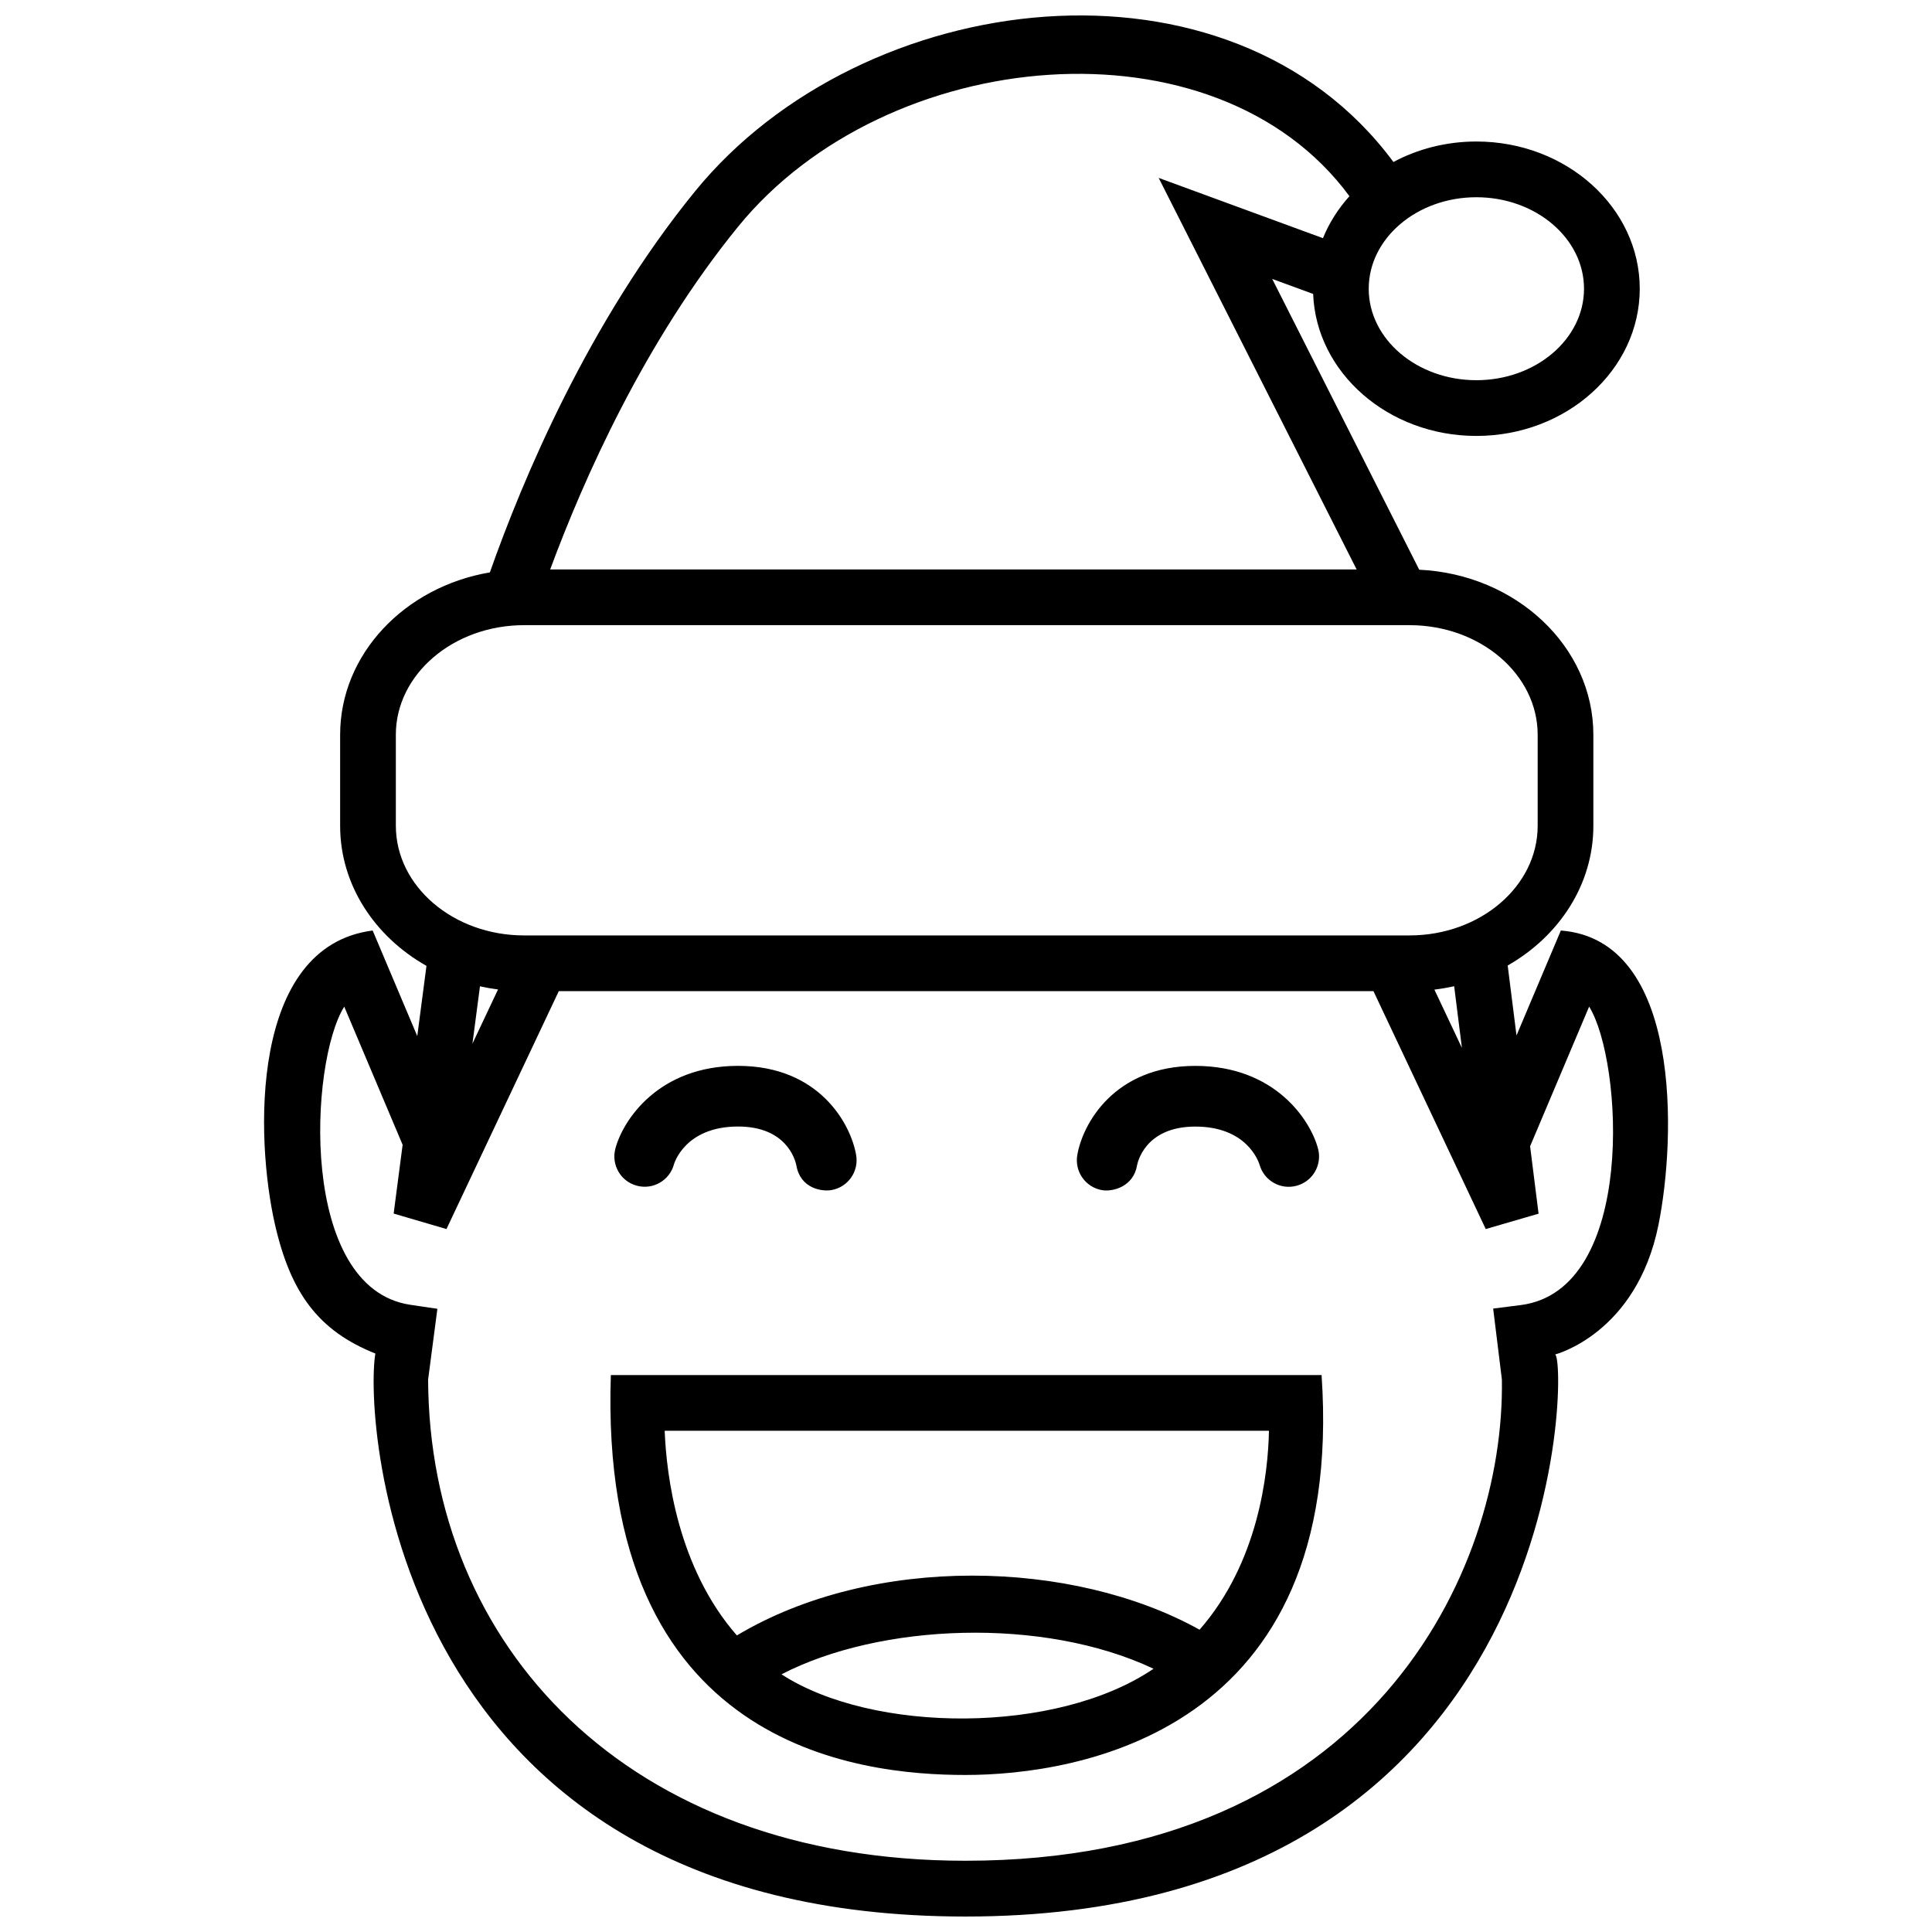 <?xml version="1.0" encoding="UTF-8"?>
<!-- Uploaded to: SVG Repo, www.svgrepo.com, Generator: SVG Repo Mixer Tools -->
<svg width="800px" height="800px" version="1.1" viewBox="144 144 512 512" xmlns="http://www.w3.org/2000/svg">
 <defs>
  <clipPath id="a">
   <path d="m213 148.09h374v503.81h-374z"/>
  </clipPath>
 </defs>
 <g clip-path="url(#a)">
  <path d="m557.64 390.6-11.75 27.805-2.336-18.535c13.633-7.773 22.703-21.449 22.703-37.004v-24.141c0-23.375-20.477-42.535-46.148-43.746l-38.961-77.062 10.848 3.981c0.816 20.871 19.895 37.629 43.258 37.629 23.871 0 43.297-17.496 43.297-39.004 0-21.52-19.422-39.02-43.297-39.02-8.02 0-15.539 1.984-21.98 5.426-43.434-58.676-140.78-46.625-185.11 7.809-28.254 34.699-45.711 76.469-54.34 100.95-22.566 3.828-39.684 21.664-39.684 43.035v24.141c0 15.617 9.148 29.344 22.879 37.102l-2.438 18.609-11.82-27.977c-32.668 4.203-31.129 55.121-25.871 77.988 4.168 18.141 11.531 28.109 26.59 34.117-2.981 16.996 4.031 149.2 156.37 149.2 160.69 0 159.58-148.91 156.24-148.94 0 0 21.602-5.488 27.426-34.375 4.644-23 6.246-75.527-25.871-77.988zm-22.387-194.33c15.723 0 28.527 10.879 28.527 24.25 0 13.359-12.801 24.238-28.527 24.238-15.73 0-28.527-10.871-28.527-24.238 0.004-13.375 12.801-24.25 28.527-24.25zm-195.64 7.789c39.344-48.301 126.48-56.316 162-8.066-2.973 3.305-5.359 7.055-7.019 11.125l-43.535-15.973 52.465 103.77h-213.72c8.844-23.91 24.988-60.375 49.809-90.855zm-90.711 158.8v-24.141c0-16.016 15.246-29.043 33.988-29.043h234.64c18.73 0 33.969 13.027 33.969 29.043v24.141c0 16.012-15.234 29.039-33.969 29.039h-234.64c-18.738 0-33.984-13.027-33.984-29.039zm282.52 58.844-7.289-15.445c1.777-0.215 3.523-0.52 5.234-0.902zm-255.44-15.484-6.781 14.363 1.996-15.199c1.566 0.352 3.16 0.629 4.785 0.836zm271.01 83.641-7.289 0.926 2.312 18.793c0.828 50.934-35.141 127.54-142.17 127.54-89.855 0-142.12-57.164-142.39-127.52l2.457-18.75-7.176-1.066c-29.684-4.422-26.738-64.281-17.508-79.012l15.473 36.617-2.379 18.219 13.996 4.106 29.77-63.051h215.89l29.762 63.051 14-4.074-2.246-17.859 15.645-37.016c8.906 14.215 12.684 75.168-18.145 79.098zm-239.91-41.473c2.023-7.582 11.438-21.922 32.516-21.922 21.566 0 29.902 15.469 31.293 23.652 0.754 4.379-2.203 8.523-6.57 9.27-2.488 0.422-8.238-0.383-9.281-6.574-0.332-1.621-2.746-10.273-15.441-10.273-14.141 0-16.953 9.895-16.988 9.996-1.145 4.293-5.547 6.84-9.84 5.688-4.293-1.137-6.832-5.547-5.688-9.836zm122.41 1.738c1.379-8.188 9.719-23.652 31.285-23.652 21.09 0 30.496 14.34 32.516 21.922 1.148 4.289-1.391 8.699-5.684 9.844-4.242 1.152-8.621-1.344-9.812-5.578-0.348-1.113-3.559-10.105-17.02-10.105-13.543 0-15.359 9.859-15.445 10.273-0.961 5.703-6.492 7.055-9.27 6.574-4.375-0.75-7.316-4.898-6.57-9.277zm-123.61 58.281c-3.359 98.738 65.738 105.98 93.957 105.98 29.332 0 100.9-10.977 94.395-105.98zm93.957 105.98c-0.023 0-0.047 0 0 0 0.043 0 0.02 0 0 0zm-48.727-26.672c26.066-13.508 69.277-15.316 98.59-1.48-25.695 17.473-74.434 17.184-98.59 1.48zm110.79-11.82c-33.535-18.668-86.523-20.066-122.62 1.512-15.699-17.93-18.672-42.449-19.133-54.234h160.14c-0.234 11.355-2.777 34.883-18.395 52.723z"/>
 </g>
</svg>